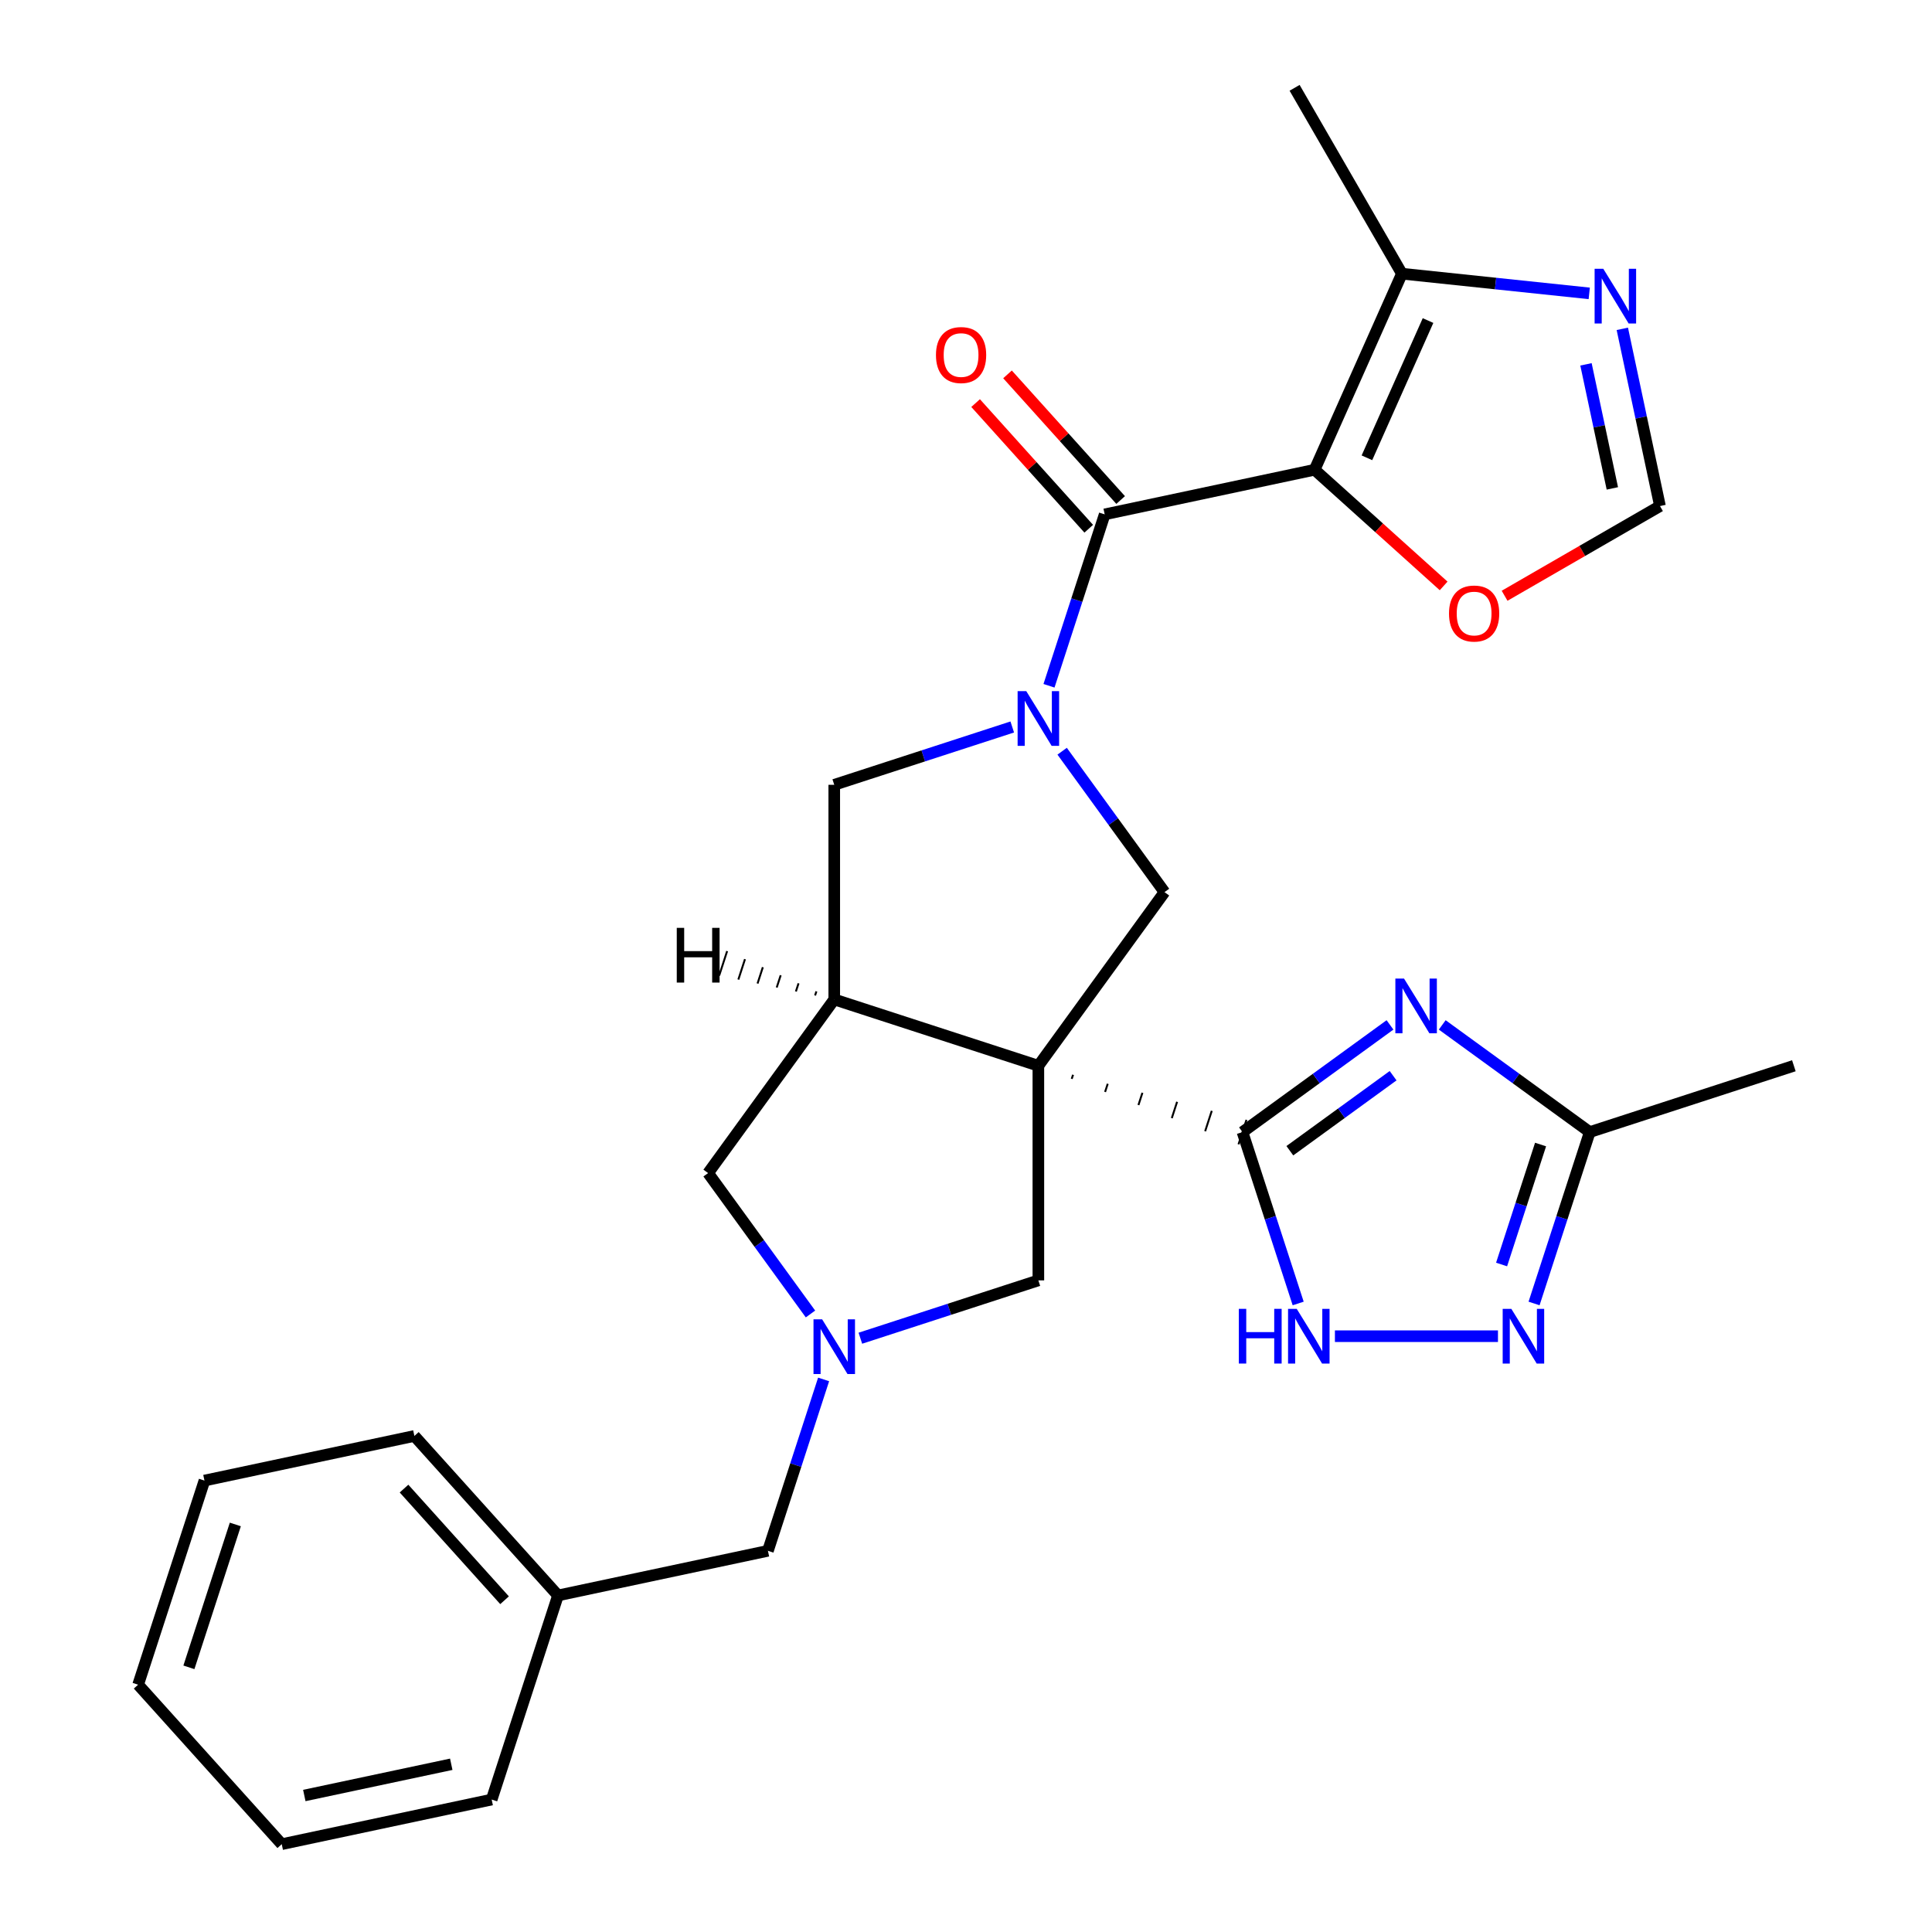 <?xml version='1.0' encoding='iso-8859-1'?>
<svg version='1.1' baseProfile='full'
              xmlns='http://www.w3.org/2000/svg'
                      xmlns:rdkit='http://www.rdkit.org/xml'
                      xmlns:xlink='http://www.w3.org/1999/xlink'
                  xml:space='preserve'
width='1000px' height='1000px' viewBox='0 0 1000 1000'>
<!-- END OF HEADER -->
<rect style='opacity:1.0;fill:#FFFFFF;stroke:none' width='1000' height='1000' x='0' y='0'> </rect>
<path class='bond-0' d='M 554.722,558.413 L 555.409,556.3' style='fill:none;fill-rule:evenodd;stroke:#000000;stroke-width:1.0px;stroke-linecap:butt;stroke-linejoin:miter;stroke-opacity:1' />
<path class='bond-0' d='M 571.988,565.19 L 573.361,560.964' style='fill:none;fill-rule:evenodd;stroke:#000000;stroke-width:1.0px;stroke-linecap:butt;stroke-linejoin:miter;stroke-opacity:1' />
<path class='bond-0' d='M 589.253,571.968 L 591.312,565.629' style='fill:none;fill-rule:evenodd;stroke:#000000;stroke-width:1.0px;stroke-linecap:butt;stroke-linejoin:miter;stroke-opacity:1' />
<path class='bond-0' d='M 606.518,578.746 L 609.264,570.294' style='fill:none;fill-rule:evenodd;stroke:#000000;stroke-width:1.0px;stroke-linecap:butt;stroke-linejoin:miter;stroke-opacity:1' />
<path class='bond-0' d='M 623.783,585.524 L 627.216,574.959' style='fill:none;fill-rule:evenodd;stroke:#000000;stroke-width:1.0px;stroke-linecap:butt;stroke-linejoin:miter;stroke-opacity:1' />
<path class='bond-0' d='M 641.048,592.302 L 645.168,579.624' style='fill:none;fill-rule:evenodd;stroke:#000000;stroke-width:1.0px;stroke-linecap:butt;stroke-linejoin:miter;stroke-opacity:1' />
<path class='bond-5' d='M 537.457,551.635 L 431.806,517.307' style='fill:none;fill-rule:evenodd;stroke:#000000;stroke-width:6px;stroke-linecap:butt;stroke-linejoin:miter;stroke-opacity:1' />
<path class='bond-6' d='M 537.457,551.635 L 602.753,461.763' style='fill:none;fill-rule:evenodd;stroke:#000000;stroke-width:6px;stroke-linecap:butt;stroke-linejoin:miter;stroke-opacity:1' />
<path class='bond-14' d='M 537.457,551.635 L 537.457,662.723' style='fill:none;fill-rule:evenodd;stroke:#000000;stroke-width:6px;stroke-linecap:butt;stroke-linejoin:miter;stroke-opacity:1' />
<path class='bond-4' d='M 643.108,585.963 L 681.285,558.225' style='fill:none;fill-rule:evenodd;stroke:#000000;stroke-width:6px;stroke-linecap:butt;stroke-linejoin:miter;stroke-opacity:1' />
<path class='bond-4' d='M 681.285,558.225 L 719.463,530.488' style='fill:none;fill-rule:evenodd;stroke:#0000FF;stroke-width:6px;stroke-linecap:butt;stroke-linejoin:miter;stroke-opacity:1' />
<path class='bond-4' d='M 667.62,595.616 L 694.345,576.2' style='fill:none;fill-rule:evenodd;stroke:#000000;stroke-width:6px;stroke-linecap:butt;stroke-linejoin:miter;stroke-opacity:1' />
<path class='bond-4' d='M 694.345,576.2 L 721.069,556.783' style='fill:none;fill-rule:evenodd;stroke:#0000FF;stroke-width:6px;stroke-linecap:butt;stroke-linejoin:miter;stroke-opacity:1' />
<path class='bond-7' d='M 643.108,585.963 L 657.52,630.32' style='fill:none;fill-rule:evenodd;stroke:#000000;stroke-width:6px;stroke-linecap:butt;stroke-linejoin:miter;stroke-opacity:1' />
<path class='bond-7' d='M 657.52,630.32 L 671.933,674.676' style='fill:none;fill-rule:evenodd;stroke:#0000FF;stroke-width:6px;stroke-linecap:butt;stroke-linejoin:miter;stroke-opacity:1' />
<path class='bond-1' d='M 549.763,388.828 L 576.258,425.295' style='fill:none;fill-rule:evenodd;stroke:#0000FF;stroke-width:6px;stroke-linecap:butt;stroke-linejoin:miter;stroke-opacity:1' />
<path class='bond-1' d='M 576.258,425.295 L 602.753,461.763' style='fill:none;fill-rule:evenodd;stroke:#000000;stroke-width:6px;stroke-linecap:butt;stroke-linejoin:miter;stroke-opacity:1' />
<path class='bond-3' d='M 542.96,354.954 L 557.373,310.597' style='fill:none;fill-rule:evenodd;stroke:#0000FF;stroke-width:6px;stroke-linecap:butt;stroke-linejoin:miter;stroke-opacity:1' />
<path class='bond-3' d='M 557.373,310.597 L 571.785,266.24' style='fill:none;fill-rule:evenodd;stroke:#000000;stroke-width:6px;stroke-linecap:butt;stroke-linejoin:miter;stroke-opacity:1' />
<path class='bond-29' d='M 523.94,376.283 L 477.873,391.251' style='fill:none;fill-rule:evenodd;stroke:#0000FF;stroke-width:6px;stroke-linecap:butt;stroke-linejoin:miter;stroke-opacity:1' />
<path class='bond-29' d='M 477.873,391.251 L 431.806,406.219' style='fill:none;fill-rule:evenodd;stroke:#000000;stroke-width:6px;stroke-linecap:butt;stroke-linejoin:miter;stroke-opacity:1' />
<path class='bond-2' d='M 680.446,243.143 L 571.785,266.24' style='fill:none;fill-rule:evenodd;stroke:#000000;stroke-width:6px;stroke-linecap:butt;stroke-linejoin:miter;stroke-opacity:1' />
<path class='bond-10' d='M 680.446,243.143 L 725.629,141.66' style='fill:none;fill-rule:evenodd;stroke:#000000;stroke-width:6px;stroke-linecap:butt;stroke-linejoin:miter;stroke-opacity:1' />
<path class='bond-10' d='M 707.52,236.957 L 739.148,165.919' style='fill:none;fill-rule:evenodd;stroke:#000000;stroke-width:6px;stroke-linecap:butt;stroke-linejoin:miter;stroke-opacity:1' />
<path class='bond-15' d='M 680.446,243.143 L 713.834,273.207' style='fill:none;fill-rule:evenodd;stroke:#000000;stroke-width:6px;stroke-linecap:butt;stroke-linejoin:miter;stroke-opacity:1' />
<path class='bond-15' d='M 713.834,273.207 L 747.223,303.27' style='fill:none;fill-rule:evenodd;stroke:#FF0000;stroke-width:6px;stroke-linecap:butt;stroke-linejoin:miter;stroke-opacity:1' />
<path class='bond-18' d='M 580.041,258.807 L 550.763,226.291' style='fill:none;fill-rule:evenodd;stroke:#000000;stroke-width:6px;stroke-linecap:butt;stroke-linejoin:miter;stroke-opacity:1' />
<path class='bond-18' d='M 550.763,226.291 L 521.486,193.775' style='fill:none;fill-rule:evenodd;stroke:#FF0000;stroke-width:6px;stroke-linecap:butt;stroke-linejoin:miter;stroke-opacity:1' />
<path class='bond-18' d='M 563.53,273.673 L 534.252,241.157' style='fill:none;fill-rule:evenodd;stroke:#000000;stroke-width:6px;stroke-linecap:butt;stroke-linejoin:miter;stroke-opacity:1' />
<path class='bond-18' d='M 534.252,241.157 L 504.975,208.641' style='fill:none;fill-rule:evenodd;stroke:#FF0000;stroke-width:6px;stroke-linecap:butt;stroke-linejoin:miter;stroke-opacity:1' />
<path class='bond-11' d='M 746.497,530.488 L 784.675,558.225' style='fill:none;fill-rule:evenodd;stroke:#0000FF;stroke-width:6px;stroke-linecap:butt;stroke-linejoin:miter;stroke-opacity:1' />
<path class='bond-11' d='M 784.675,558.225 L 822.852,585.963' style='fill:none;fill-rule:evenodd;stroke:#000000;stroke-width:6px;stroke-linecap:butt;stroke-linejoin:miter;stroke-opacity:1' />
<path class='bond-12' d='M 431.806,517.307 L 431.806,406.219' style='fill:none;fill-rule:evenodd;stroke:#000000;stroke-width:6px;stroke-linecap:butt;stroke-linejoin:miter;stroke-opacity:1' />
<path class='bond-16' d='M 431.806,517.307 L 366.51,607.179' style='fill:none;fill-rule:evenodd;stroke:#000000;stroke-width:6px;stroke-linecap:butt;stroke-linejoin:miter;stroke-opacity:1' />
<path class='bond-33' d='M 422.566,513.136 L 421.879,515.249' style='fill:none;fill-rule:evenodd;stroke:#000000;stroke-width:1.0px;stroke-linecap:butt;stroke-linejoin:miter;stroke-opacity:1' />
<path class='bond-33' d='M 413.325,508.966 L 411.952,513.192' style='fill:none;fill-rule:evenodd;stroke:#000000;stroke-width:1.0px;stroke-linecap:butt;stroke-linejoin:miter;stroke-opacity:1' />
<path class='bond-33' d='M 404.085,504.795 L 402.025,511.134' style='fill:none;fill-rule:evenodd;stroke:#000000;stroke-width:1.0px;stroke-linecap:butt;stroke-linejoin:miter;stroke-opacity:1' />
<path class='bond-33' d='M 394.844,500.625 L 392.098,509.077' style='fill:none;fill-rule:evenodd;stroke:#000000;stroke-width:1.0px;stroke-linecap:butt;stroke-linejoin:miter;stroke-opacity:1' />
<path class='bond-33' d='M 385.604,496.454 L 382.171,507.02' style='fill:none;fill-rule:evenodd;stroke:#000000;stroke-width:1.0px;stroke-linecap:butt;stroke-linejoin:miter;stroke-opacity:1' />
<path class='bond-33' d='M 376.363,492.284 L 372.244,504.962' style='fill:none;fill-rule:evenodd;stroke:#000000;stroke-width:1.0px;stroke-linecap:butt;stroke-linejoin:miter;stroke-opacity:1' />
<path class='bond-9' d='M 690.953,691.614 L 775.345,691.614' style='fill:none;fill-rule:evenodd;stroke:#0000FF;stroke-width:6px;stroke-linecap:butt;stroke-linejoin:miter;stroke-opacity:1' />
<path class='bond-8' d='M 445.323,692.659 L 491.39,677.691' style='fill:none;fill-rule:evenodd;stroke:#0000FF;stroke-width:6px;stroke-linecap:butt;stroke-linejoin:miter;stroke-opacity:1' />
<path class='bond-8' d='M 491.39,677.691 L 537.457,662.723' style='fill:none;fill-rule:evenodd;stroke:#000000;stroke-width:6px;stroke-linecap:butt;stroke-linejoin:miter;stroke-opacity:1' />
<path class='bond-19' d='M 426.303,713.988 L 411.891,758.345' style='fill:none;fill-rule:evenodd;stroke:#0000FF;stroke-width:6px;stroke-linecap:butt;stroke-linejoin:miter;stroke-opacity:1' />
<path class='bond-19' d='M 411.891,758.345 L 397.478,802.702' style='fill:none;fill-rule:evenodd;stroke:#000000;stroke-width:6px;stroke-linecap:butt;stroke-linejoin:miter;stroke-opacity:1' />
<path class='bond-28' d='M 419.501,680.114 L 393.006,643.646' style='fill:none;fill-rule:evenodd;stroke:#0000FF;stroke-width:6px;stroke-linecap:butt;stroke-linejoin:miter;stroke-opacity:1' />
<path class='bond-28' d='M 393.006,643.646 L 366.51,607.179' style='fill:none;fill-rule:evenodd;stroke:#000000;stroke-width:6px;stroke-linecap:butt;stroke-linejoin:miter;stroke-opacity:1' />
<path class='bond-30' d='M 794.027,674.676 L 808.44,630.32' style='fill:none;fill-rule:evenodd;stroke:#0000FF;stroke-width:6px;stroke-linecap:butt;stroke-linejoin:miter;stroke-opacity:1' />
<path class='bond-30' d='M 808.44,630.32 L 822.852,585.963' style='fill:none;fill-rule:evenodd;stroke:#000000;stroke-width:6px;stroke-linecap:butt;stroke-linejoin:miter;stroke-opacity:1' />
<path class='bond-30' d='M 777.221,654.504 L 787.309,623.454' style='fill:none;fill-rule:evenodd;stroke:#0000FF;stroke-width:6px;stroke-linecap:butt;stroke-linejoin:miter;stroke-opacity:1' />
<path class='bond-30' d='M 787.309,623.454 L 797.398,592.404' style='fill:none;fill-rule:evenodd;stroke:#000000;stroke-width:6px;stroke-linecap:butt;stroke-linejoin:miter;stroke-opacity:1' />
<path class='bond-13' d='M 725.629,141.66 L 774.11,146.755' style='fill:none;fill-rule:evenodd;stroke:#000000;stroke-width:6px;stroke-linecap:butt;stroke-linejoin:miter;stroke-opacity:1' />
<path class='bond-13' d='M 774.11,146.755 L 822.591,151.851' style='fill:none;fill-rule:evenodd;stroke:#0000FF;stroke-width:6px;stroke-linecap:butt;stroke-linejoin:miter;stroke-opacity:1' />
<path class='bond-21' d='M 725.629,141.66 L 670.085,45.455' style='fill:none;fill-rule:evenodd;stroke:#000000;stroke-width:6px;stroke-linecap:butt;stroke-linejoin:miter;stroke-opacity:1' />
<path class='bond-22' d='M 822.852,585.963 L 928.503,551.635' style='fill:none;fill-rule:evenodd;stroke:#000000;stroke-width:6px;stroke-linecap:butt;stroke-linejoin:miter;stroke-opacity:1' />
<path class='bond-31' d='M 839.709,170.209 L 849.457,216.07' style='fill:none;fill-rule:evenodd;stroke:#0000FF;stroke-width:6px;stroke-linecap:butt;stroke-linejoin:miter;stroke-opacity:1' />
<path class='bond-31' d='M 849.457,216.07 L 859.205,261.932' style='fill:none;fill-rule:evenodd;stroke:#000000;stroke-width:6px;stroke-linecap:butt;stroke-linejoin:miter;stroke-opacity:1' />
<path class='bond-31' d='M 820.901,188.586 L 827.725,220.689' style='fill:none;fill-rule:evenodd;stroke:#0000FF;stroke-width:6px;stroke-linecap:butt;stroke-linejoin:miter;stroke-opacity:1' />
<path class='bond-31' d='M 827.725,220.689 L 834.548,252.793' style='fill:none;fill-rule:evenodd;stroke:#000000;stroke-width:6px;stroke-linecap:butt;stroke-linejoin:miter;stroke-opacity:1' />
<path class='bond-17' d='M 778.777,308.367 L 818.991,285.149' style='fill:none;fill-rule:evenodd;stroke:#FF0000;stroke-width:6px;stroke-linecap:butt;stroke-linejoin:miter;stroke-opacity:1' />
<path class='bond-17' d='M 818.991,285.149 L 859.205,261.932' style='fill:none;fill-rule:evenodd;stroke:#000000;stroke-width:6px;stroke-linecap:butt;stroke-linejoin:miter;stroke-opacity:1' />
<path class='bond-20' d='M 397.478,802.702 L 288.818,825.798' style='fill:none;fill-rule:evenodd;stroke:#000000;stroke-width:6px;stroke-linecap:butt;stroke-linejoin:miter;stroke-opacity:1' />
<path class='bond-23' d='M 288.818,825.798 L 214.485,743.244' style='fill:none;fill-rule:evenodd;stroke:#000000;stroke-width:6px;stroke-linecap:butt;stroke-linejoin:miter;stroke-opacity:1' />
<path class='bond-23' d='M 261.157,828.281 L 209.124,770.493' style='fill:none;fill-rule:evenodd;stroke:#000000;stroke-width:6px;stroke-linecap:butt;stroke-linejoin:miter;stroke-opacity:1' />
<path class='bond-24' d='M 288.818,825.798 L 254.49,931.449' style='fill:none;fill-rule:evenodd;stroke:#000000;stroke-width:6px;stroke-linecap:butt;stroke-linejoin:miter;stroke-opacity:1' />
<path class='bond-26' d='M 214.485,743.244 L 105.825,766.34' style='fill:none;fill-rule:evenodd;stroke:#000000;stroke-width:6px;stroke-linecap:butt;stroke-linejoin:miter;stroke-opacity:1' />
<path class='bond-25' d='M 254.49,931.449 L 145.829,954.545' style='fill:none;fill-rule:evenodd;stroke:#000000;stroke-width:6px;stroke-linecap:butt;stroke-linejoin:miter;stroke-opacity:1' />
<path class='bond-25' d='M 233.571,913.181 L 157.509,929.349' style='fill:none;fill-rule:evenodd;stroke:#000000;stroke-width:6px;stroke-linecap:butt;stroke-linejoin:miter;stroke-opacity:1' />
<path class='bond-27' d='M 145.829,954.545 L 71.497,871.991' style='fill:none;fill-rule:evenodd;stroke:#000000;stroke-width:6px;stroke-linecap:butt;stroke-linejoin:miter;stroke-opacity:1' />
<path class='bond-32' d='M 105.825,766.34 L 71.497,871.991' style='fill:none;fill-rule:evenodd;stroke:#000000;stroke-width:6px;stroke-linecap:butt;stroke-linejoin:miter;stroke-opacity:1' />
<path class='bond-32' d='M 121.806,789.053 L 97.776,863.009' style='fill:none;fill-rule:evenodd;stroke:#000000;stroke-width:6px;stroke-linecap:butt;stroke-linejoin:miter;stroke-opacity:1' />
<path  class='atom-2' d='M 531.197 357.731
L 540.477 372.731
Q 541.397 374.211, 542.877 376.891
Q 544.357 379.571, 544.437 379.731
L 544.437 357.731
L 548.197 357.731
L 548.197 386.051
L 544.317 386.051
L 534.357 369.651
Q 533.197 367.731, 531.957 365.531
Q 530.757 363.331, 530.397 362.651
L 530.397 386.051
L 526.717 386.051
L 526.717 357.731
L 531.197 357.731
' fill='#0000FF'/>
<path  class='atom-5' d='M 726.72 506.507
L 736 521.507
Q 736.92 522.987, 738.4 525.667
Q 739.88 528.347, 739.96 528.507
L 739.96 506.507
L 743.72 506.507
L 743.72 534.827
L 739.84 534.827
L 729.88 518.427
Q 728.72 516.507, 727.48 514.307
Q 726.28 512.107, 725.92 511.427
L 725.92 534.827
L 722.24 534.827
L 722.24 506.507
L 726.72 506.507
' fill='#0000FF'/>
<path  class='atom-8' d='M 641.216 677.454
L 645.056 677.454
L 645.056 689.494
L 659.536 689.494
L 659.536 677.454
L 663.376 677.454
L 663.376 705.774
L 659.536 705.774
L 659.536 692.694
L 645.056 692.694
L 645.056 705.774
L 641.216 705.774
L 641.216 677.454
' fill='#0000FF'/>
<path  class='atom-8' d='M 671.176 677.454
L 680.456 692.454
Q 681.376 693.934, 682.856 696.614
Q 684.336 699.294, 684.416 699.454
L 684.416 677.454
L 688.176 677.454
L 688.176 705.774
L 684.296 705.774
L 674.336 689.374
Q 673.176 687.454, 671.936 685.254
Q 670.736 683.054, 670.376 682.374
L 670.376 705.774
L 666.696 705.774
L 666.696 677.454
L 671.176 677.454
' fill='#0000FF'/>
<path  class='atom-9' d='M 425.546 682.891
L 434.826 697.891
Q 435.746 699.371, 437.226 702.051
Q 438.706 704.731, 438.786 704.891
L 438.786 682.891
L 442.546 682.891
L 442.546 711.211
L 438.666 711.211
L 428.706 694.811
Q 427.546 692.891, 426.306 690.691
Q 425.106 688.491, 424.746 687.811
L 424.746 711.211
L 421.066 711.211
L 421.066 682.891
L 425.546 682.891
' fill='#0000FF'/>
<path  class='atom-10' d='M 782.264 677.454
L 791.544 692.454
Q 792.464 693.934, 793.944 696.614
Q 795.424 699.294, 795.504 699.454
L 795.504 677.454
L 799.264 677.454
L 799.264 705.774
L 795.384 705.774
L 785.424 689.374
Q 784.264 687.454, 783.024 685.254
Q 781.824 683.054, 781.464 682.374
L 781.464 705.774
L 777.784 705.774
L 777.784 677.454
L 782.264 677.454
' fill='#0000FF'/>
<path  class='atom-14' d='M 829.848 139.111
L 839.128 154.111
Q 840.048 155.591, 841.528 158.271
Q 843.008 160.951, 843.088 161.111
L 843.088 139.111
L 846.848 139.111
L 846.848 167.431
L 842.968 167.431
L 833.008 151.031
Q 831.848 149.111, 830.608 146.911
Q 829.408 144.711, 829.048 144.031
L 829.048 167.431
L 825.368 167.431
L 825.368 139.111
L 829.848 139.111
' fill='#0000FF'/>
<path  class='atom-16' d='M 750 317.556
Q 750 310.756, 753.36 306.956
Q 756.72 303.156, 763 303.156
Q 769.28 303.156, 772.64 306.956
Q 776 310.756, 776 317.556
Q 776 324.436, 772.6 328.356
Q 769.2 332.236, 763 332.236
Q 756.76 332.236, 753.36 328.356
Q 750 324.476, 750 317.556
M 763 329.036
Q 767.32 329.036, 769.64 326.156
Q 772 323.236, 772 317.556
Q 772 311.996, 769.64 309.196
Q 767.32 306.356, 763 306.356
Q 758.68 306.356, 756.32 309.156
Q 754 311.956, 754 317.556
Q 754 323.276, 756.32 326.156
Q 758.68 329.036, 763 329.036
' fill='#FF0000'/>
<path  class='atom-19' d='M 484.453 183.765
Q 484.453 176.965, 487.813 173.165
Q 491.173 169.365, 497.453 169.365
Q 503.733 169.365, 507.093 173.165
Q 510.453 176.965, 510.453 183.765
Q 510.453 190.645, 507.053 194.565
Q 503.653 198.445, 497.453 198.445
Q 491.213 198.445, 487.813 194.565
Q 484.453 190.685, 484.453 183.765
M 497.453 195.245
Q 501.773 195.245, 504.093 192.365
Q 506.453 189.445, 506.453 183.765
Q 506.453 178.205, 504.093 175.405
Q 501.773 172.565, 497.453 172.565
Q 493.133 172.565, 490.773 175.365
Q 488.453 178.165, 488.453 183.765
Q 488.453 189.485, 490.773 192.365
Q 493.133 195.245, 497.453 195.245
' fill='#FF0000'/>
<path  class='atom-29' d='M 350.292 480.261
L 354.132 480.261
L 354.132 492.301
L 368.612 492.301
L 368.612 480.261
L 372.452 480.261
L 372.452 508.581
L 368.612 508.581
L 368.612 495.501
L 354.132 495.501
L 354.132 508.581
L 350.292 508.581
L 350.292 480.261
' fill='#000000'/>
</svg>
